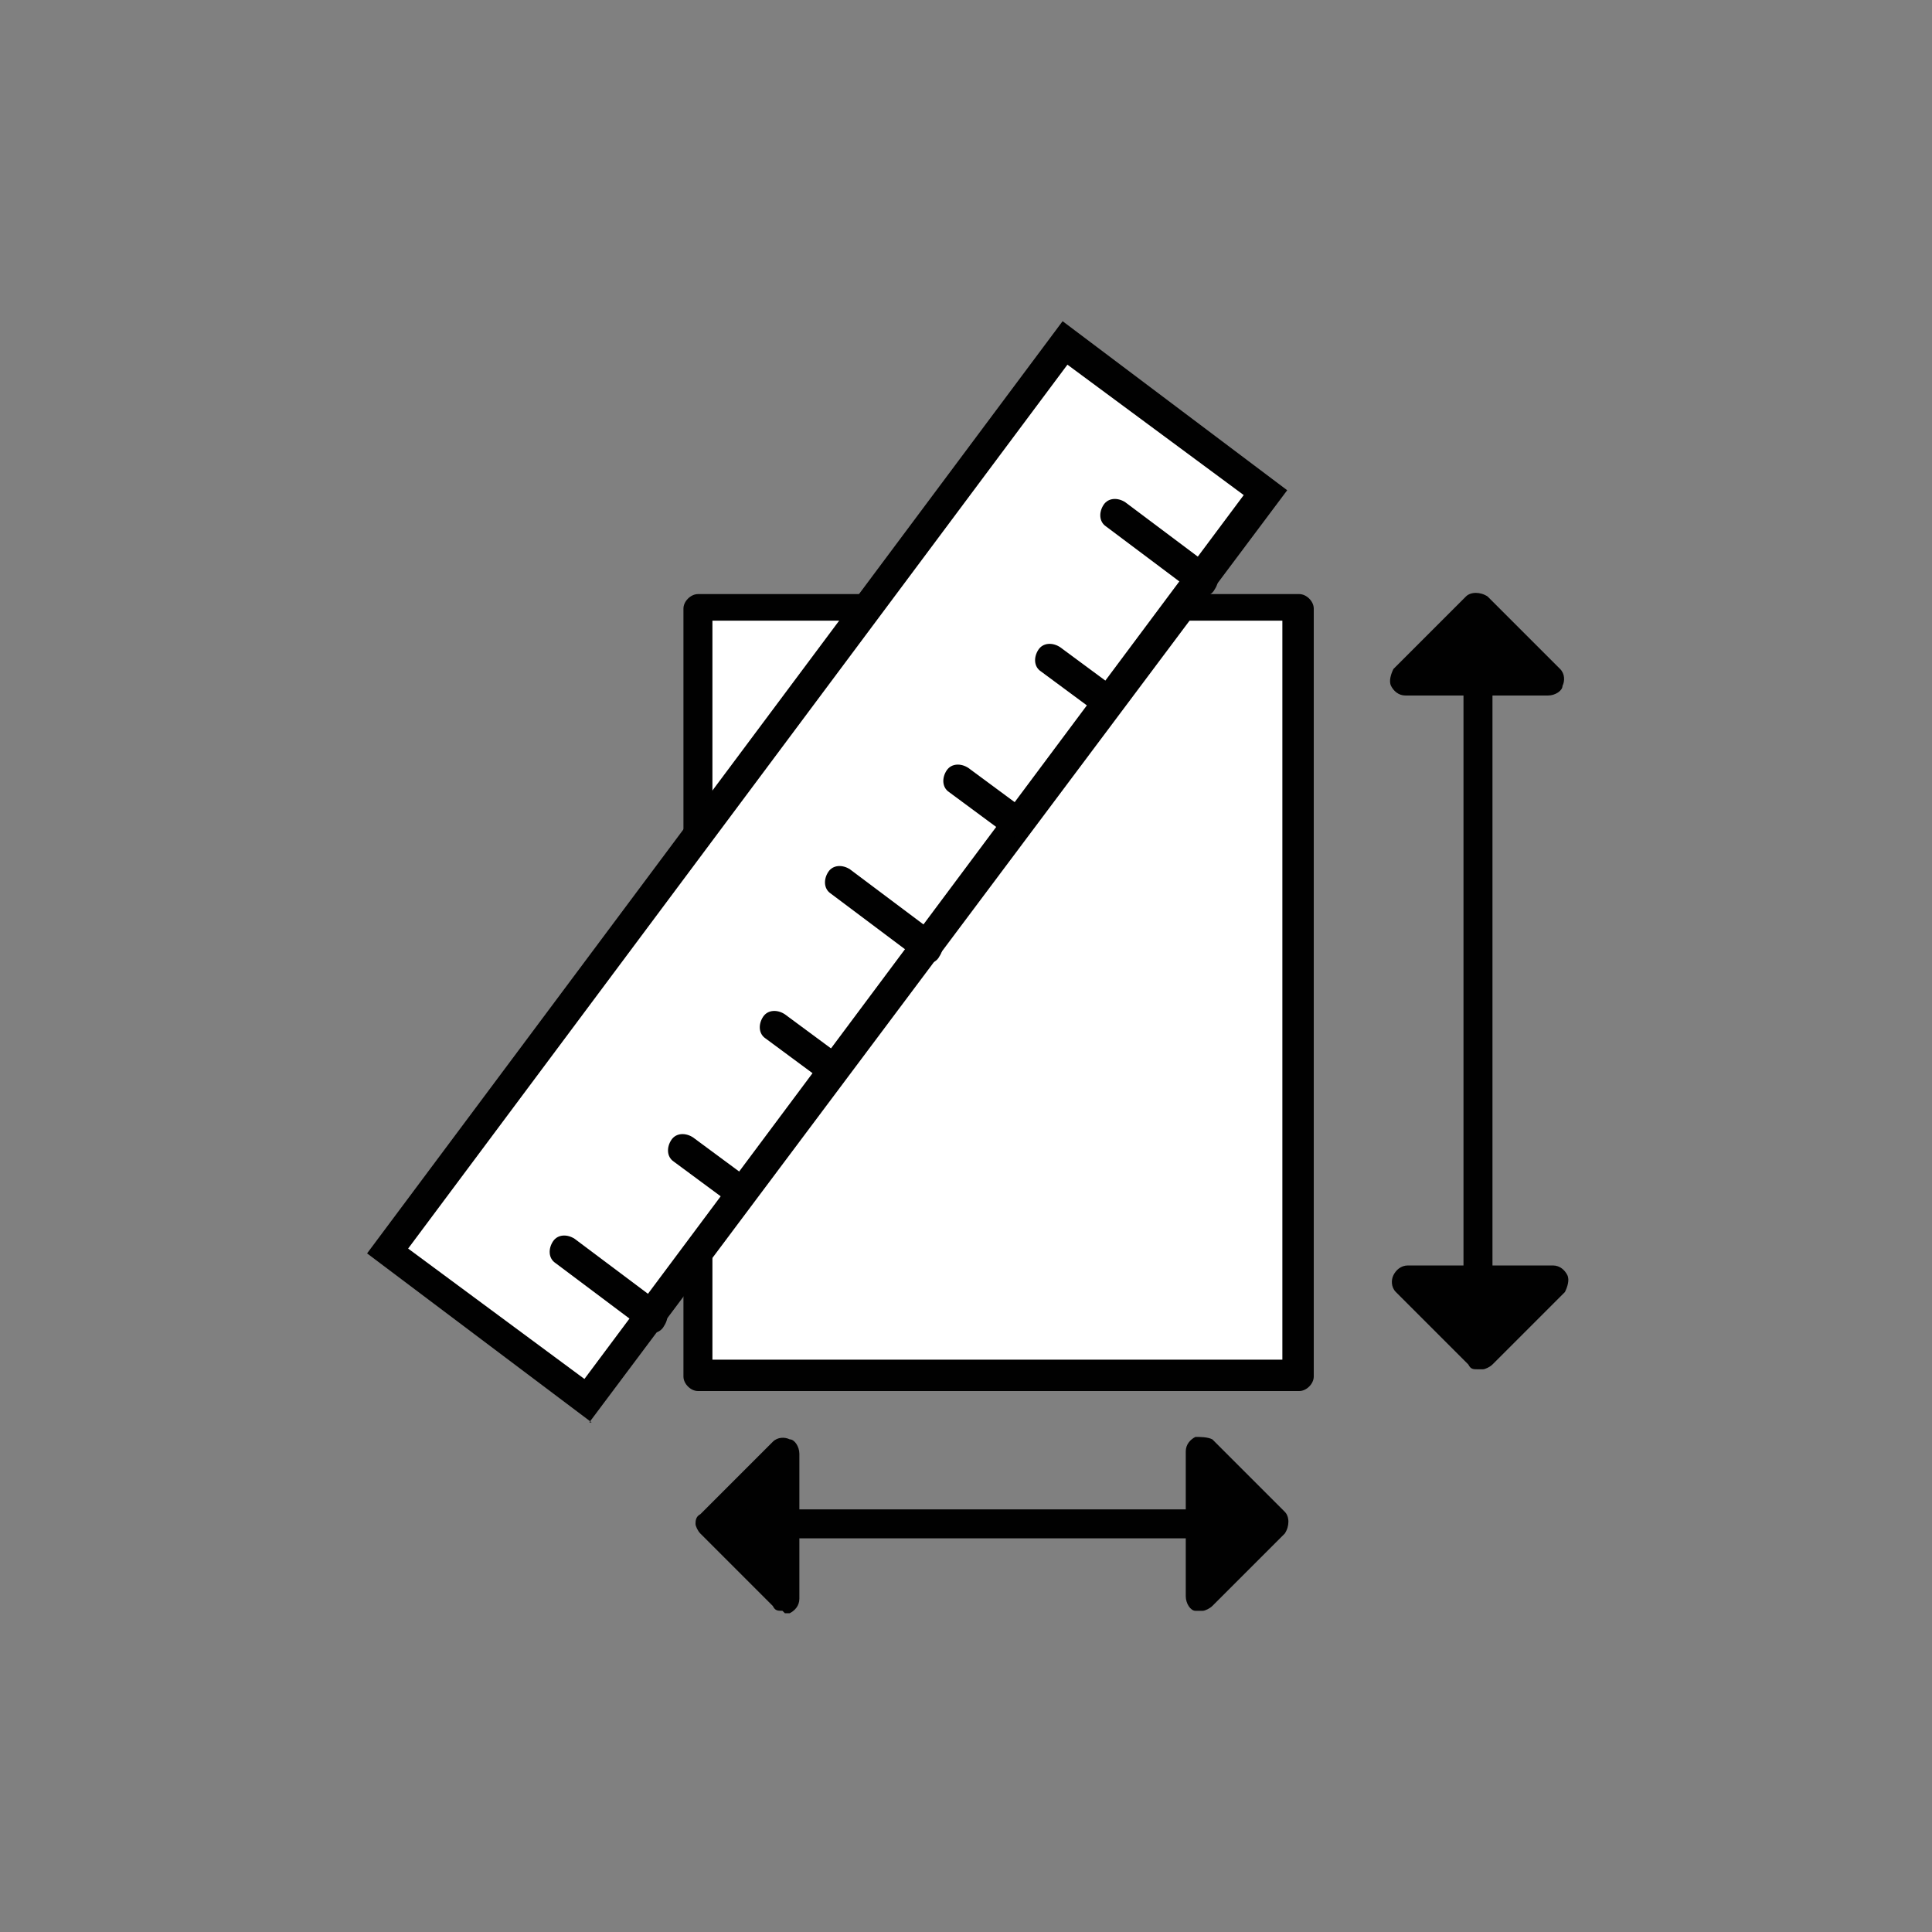 <?xml version="1.0" encoding="UTF-8"?>
<svg xmlns="http://www.w3.org/2000/svg" version="1.1" viewBox="0 0 80 80">
  <rect x="0" y="0" width="80" height="80" fill="#808080" stroke="none"/>
  <defs>
    <style>
      .cls-1 {
        fill: #010101;
      }

      .cls-2 {
        fill: #fff;
      }
    </style>
  </defs>
  <!-- Generator: Adobe Illustrator 28.7.1, SVG Export Plug-In . SVG Version: 1.2.0 Build 142)  -->
  <g>
    <g id="Lager_1">
      <g>
        <g>
          <rect class="cls-2" x="28.9" y="25.1" width="24.9" height="31.8"/>
          <path class="cls-1" d="M53.8,57.6h-24.9c-.3,0-.6-.3-.6-.6v-31.8c0-.3.3-.6.6-.6h24.9c.3,0,.6.3.6.6v31.8c0,.3-.3.6-.6.6ZM29.5,56.3h23.6v-30.6h-23.6v30.6Z"/>
        </g>
        <g>
          <g>
            <polygon class="cls-1" points="58.2 28.2 61.2 25.2 64.2 28.2 58.2 28.2"/>
            <path class="cls-1" d="M64.2,28.8h-6c-.3,0-.5-.2-.6-.4s0-.5.1-.7l3-3c.2-.2.6-.2.9,0l3,3c.2.2.2.5.1.7,0,.2-.3.4-.6.4ZM59.8,27.6h2.9l-1.5-1.5-1.5,1.5Z"/>
          </g>
          <g>
            <polygon class="cls-1" points="64.2 53.1 61.2 56 58.2 53.1 64.2 53.1"/>
            <path class="cls-1" d="M61.2,56.7c-.2,0-.3,0-.4-.2l-3-3c-.2-.2-.2-.5-.1-.7s.3-.4.6-.4h6c.3,0,.5.2.6.4s0,.5-.1.7l-3,3c-.1.1-.3.2-.4.2ZM59.8,53.7l1.5,1.5,1.5-1.5h-2.9Z"/>
          </g>
          <path class="cls-1" d="M61.2,55.2c-.3,0-.6-.3-.6-.6v-27.8c0-.3.3-.6.6-.6s.6.3.6.6v27.8c0,.3-.3.6-.6.6Z"/>
        </g>
        <g>
          <g>
            <polygon class="cls-1" points="49.7 60.1 52.7 63 49.7 66 49.7 60.1"/>
            <path class="cls-1" d="M49.7,66.7c0,0-.2,0-.2,0-.2,0-.4-.3-.4-.6v-6c0-.3.2-.5.4-.6.2,0,.5,0,.7.1l3,3c.2.2.2.6,0,.9l-3,3c-.1.1-.3.2-.4.2ZM50.3,61.6v2.9l1.5-1.5-1.5-1.5Z"/>
          </g>
          <g>
            <polygon class="cls-1" points="32.4 66 29.5 63 32.4 60.1 32.4 66"/>
            <path class="cls-1" d="M32.4,66.7c-.2,0-.3,0-.4-.2l-3-3c-.1-.1-.2-.3-.2-.4s0-.3.2-.4l3-3c.2-.2.5-.2.7-.1.2,0,.4.3.4.6v6c0,.3-.2.5-.4.6,0,0-.2,0-.2,0ZM30.3,63l1.5,1.5v-2.9l-1.5,1.5Z"/>
          </g>
          <path class="cls-1" d="M51.2,63.7h-20.2c-.3,0-.6-.3-.6-.6s.3-.6.6-.6h20.2c.3,0,.6.3.6.6s-.3.6-.6.6Z"/>
        </g>
        <g>
          <g>
            <rect class="cls-2" x="29.1" y="12.6" width="10.3" height="46.9" transform="translate(40 85.5) rotate(-143.2)"/>
            <path class="cls-1" d="M24.5,58.9l-9.3-7L44,13.3l9.3,7-28.9,38.6ZM16.9,51.7l7.3,5.4,27.3-36.6-7.3-5.4-27.3,36.6Z"/>
          </g>
          <g>
            <line class="cls-2" x1="27" y1="54.4" x2="23.5" y2="51.8"/>
            <path class="cls-1" d="M27,55.1c-.1,0-.3,0-.4-.1l-3.6-2.7c-.3-.2-.3-.6-.1-.9.2-.3.6-.3.9-.1l3.6,2.7c.3.2.3.6.1.9-.1.2-.3.3-.5.3Z"/>
          </g>
          <g>
            <line class="cls-2" x1="30.6" y1="49.2" x2="28.4" y2="47.5"/>
            <path class="cls-1" d="M30.6,49.9c-.1,0-.3,0-.4-.1l-2.3-1.7c-.3-.2-.3-.6-.1-.9s.6-.3.9-.1l2.3,1.7c.3.2.3.6.1.9-.1.2-.3.3-.5.3Z"/>
          </g>
          <g>
            <line class="cls-2" x1="34.4" y1="44.2" x2="32.1" y2="42.4"/>
            <path class="cls-1" d="M34.4,44.8c-.1,0-.3,0-.4-.1l-2.3-1.7c-.3-.2-.3-.6-.1-.9.2-.3.6-.3.9-.1l2.3,1.7c.3.2.3.6.1.9-.1.2-.3.3-.5.3Z"/>
          </g>
          <g>
            <line class="cls-2" x1="38.4" y1="39.2" x2="34.8" y2="36.5"/>
            <path class="cls-1" d="M38.4,39.8c-.1,0-.3,0-.4-.1l-3.6-2.7c-.3-.2-.3-.6-.1-.9.2-.3.6-.3.9-.1l3.6,2.7c.3.2.3.6.1.9-.1.2-.3.3-.5.3Z"/>
          </g>
          <g>
            <line class="cls-2" x1="42" y1="34" x2="39.7" y2="32.3"/>
            <path class="cls-1" d="M42,34.6c-.1,0-.3,0-.4-.1l-2.3-1.7c-.3-.2-.3-.6-.1-.9.2-.3.6-.3.9-.1l2.3,1.7c.3.2.3.6.1.9-.1.2-.3.3-.5.3Z"/>
          </g>
          <g>
            <line class="cls-2" x1="45.8" y1="28.9" x2="43.5" y2="27.2"/>
            <path class="cls-1" d="M45.8,29.6c-.1,0-.3,0-.4-.1l-2.3-1.7c-.3-.2-.3-.6-.1-.9s.6-.3.9-.1l2.3,1.7c.3.2.3.6.1.9-.1.2-.3.3-.5.3Z"/>
          </g>
          <g>
            <line class="cls-2" x1="49.8" y1="24" x2="46.2" y2="21.3"/>
            <path class="cls-1" d="M49.8,24.6c-.1,0-.3,0-.4-.1l-3.6-2.7c-.3-.2-.3-.6-.1-.9.2-.3.6-.3.9-.1l3.6,2.7c.3.2.3.6.1.9-.1.2-.3.3-.5.3Z"/>
          </g>
        </g>
      </g>
    </g>
  </g>
</svg>